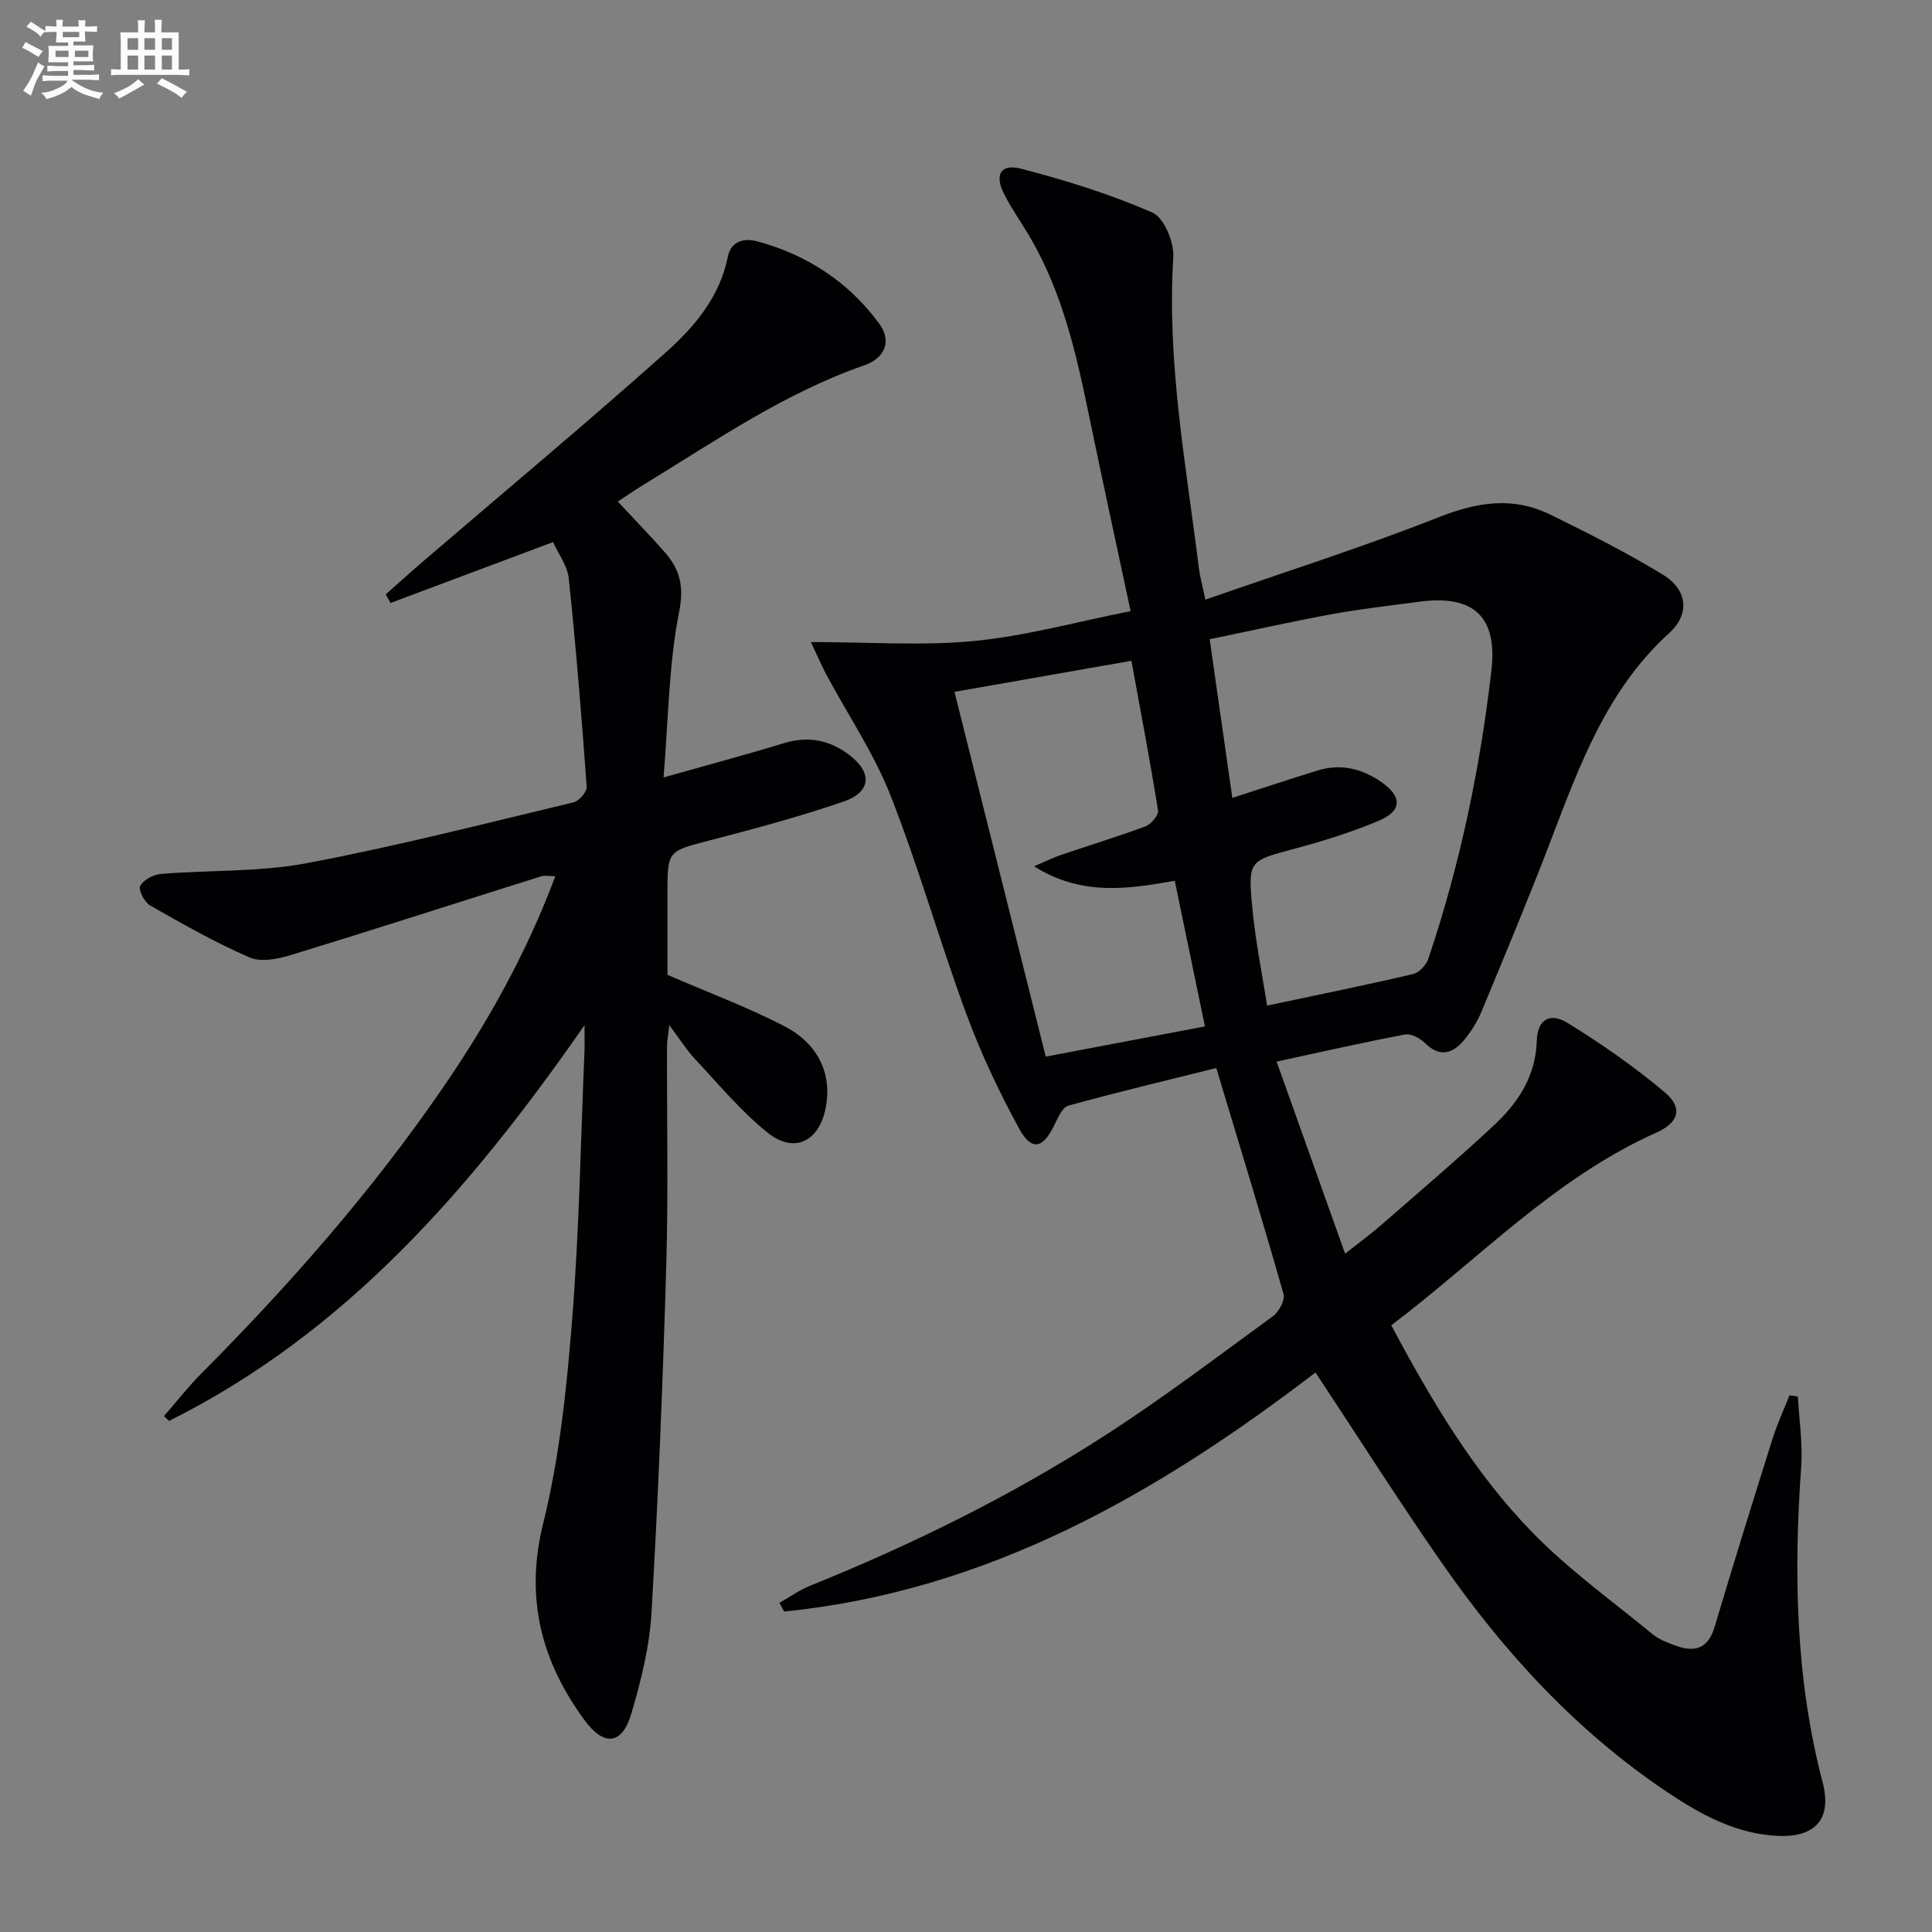 <svg enable-background="new 0 0 400 400" viewBox="0 0 400 400" xmlns="http://www.w3.org/2000/svg"><rect x="0" y="0" width="400" height="400" fill="#808080" stroke="none"/><path d="m272.36 284.16c-32.9 25.19-67.98 45.27-110.01 49.49-.32-.6-.65-1.21-.97-1.81 2.12-1.19 4.13-2.64 6.37-3.54 21.18-8.55 41.61-18.61 60.8-30.96 12.01-7.73 23.44-16.4 34.99-24.83 1.25-.91 2.56-3.35 2.2-4.61-4.36-15.3-9.03-30.52-13.92-46.78-9.91 2.47-20.33 4.95-30.64 7.8-1.27.35-2.18 2.58-2.93 4.1-2.34 4.77-4.66 5.35-7.21.71-4.2-7.67-7.97-15.68-11-23.88-5.51-14.94-9.83-30.33-15.66-45.14-3.42-8.7-8.79-16.64-13.24-24.94-1.03-1.92-1.88-3.94-3.25-6.84 12.14 0 23.09.82 33.86-.23 10.65-1.03 21.12-3.95 32.33-6.17-3.03-14.21-6.02-27.93-8.86-41.69-2.53-12.23-5.41-24.33-11.71-35.29-1.82-3.17-3.98-6.15-5.63-9.4-2.02-3.96-.71-6.32 3.51-5.22 9.25 2.39 18.46 5.27 27.19 9.07 2.41 1.05 4.53 6.13 4.34 9.22-1.36 21.77 2.64 43.03 5.3 64.42.22 1.77.71 3.51 1.34 6.51 16.51-5.76 32.64-10.88 48.34-17.08 7.94-3.13 15.34-4.3 23-.56 7.91 3.86 15.78 7.86 23.3 12.41 5.19 3.14 5.76 8.18 1.38 12.16-12.86 11.69-18.52 27.28-24.47 42.85-4.56 11.94-9.49 23.73-14.39 35.53-.88 2.12-2.17 4.17-3.65 5.93-2.36 2.81-5.02 3.55-8.05.56-1.01-1-2.88-2-4.12-1.77-8.59 1.62-17.13 3.57-26.59 5.61 4.79 13.43 9.33 26.17 14.18 39.77 2.89-2.28 5.23-3.99 7.41-5.88 7.78-6.78 15.64-13.48 23.2-20.5 5.08-4.71 8.85-10.21 9.07-17.69.13-4.36 2.67-5.98 6.36-3.71 7.01 4.31 13.83 9.06 20.13 14.36 3.86 3.24 2.9 6.29-1.73 8.36-21.07 9.4-36.7 26.14-54.88 39.89 8.3 15.57 17.06 30.36 29.04 42.71 7.57 7.81 16.56 14.26 25.01 21.21 1.37 1.13 3.17 1.81 4.88 2.43 3.91 1.41 6.67.6 8-3.88 3.89-13.05 7.93-26.05 12.02-39.03.96-3.05 2.32-5.97 3.5-8.94.58.08 1.15.17 1.73.25.26 4.83 1.03 9.7.69 14.48-1.56 22.01-1.21 43.83 4.43 65.36 1.98 7.55-1.43 11.48-9.27 11.12-8.61-.4-15.92-4.39-22.86-9.04-18.81-12.59-33.85-28.98-46.67-47.43-8.93-12.83-17.3-26.02-26.19-39.47zm-17.22-118.97c6.31-2.03 11.95-3.9 17.62-5.66 4.79-1.48 9.2-.42 13.24 2.39 4.32 3.01 4.33 5.94-.53 8-5.61 2.38-11.5 4.2-17.4 5.79-9.4 2.52-9.71 2.38-8.81 12.06.66 7.13 2.11 14.18 3.08 20.43 10.91-2.31 20.6-4.28 30.22-6.53 1.25-.29 2.72-1.86 3.15-3.15 6.56-19.4 10.71-39.37 13.07-59.67 1.31-11.26-3.76-15.77-14.93-14.27-6.08.81-12.19 1.49-18.22 2.6-8.24 1.51-16.42 3.36-25.18 5.17 1.61 11.33 3.13 21.94 4.69 32.84zm-11.92 17.16c-9.94 1.79-19.41 3.13-29.13-2.99 2.45-1.04 4.01-1.82 5.65-2.38 5.8-1.97 11.68-3.75 17.42-5.9 1.16-.43 2.75-2.31 2.6-3.27-1.64-10.24-3.58-20.43-5.51-31-12.75 2.24-24.44 4.29-36.63 6.43 6.34 25.35 12.56 50.2 18.89 75.52 11.07-2.1 21.76-4.13 32.96-6.25-2.11-10.15-4.11-19.83-6.25-30.16z" fill="#010103"/><path d="m127.91 103.84c3.37 3.63 6.61 6.95 9.67 10.43 3.16 3.59 4.1 7.05 3.02 12.46-2.15 10.82-2.21 22.05-3.22 34.23 9.19-2.6 17.1-4.7 24.93-7.1 5.08-1.56 9.56-.61 13.61 2.51 4.73 3.64 4.42 7.63-1.25 9.58-9.09 3.12-18.4 5.62-27.71 8.04-8.72 2.27-8.77 2.07-8.77 11.13v16.71c8.45 3.66 16.54 6.67 24.15 10.6 7.22 3.73 9.95 10.05 8.61 16.95-1.34 6.93-6.51 9.54-11.99 5.15-5.52-4.42-10.14-10-15.01-15.21-1.8-1.91-3.21-4.19-5.38-7.08-.22 2.02-.46 3.19-.47 4.35-.05 15.16.28 30.34-.16 45.49-.7 23.94-1.66 47.87-3.05 71.78-.41 7.04-2.17 14.11-4.17 20.91-1.9 6.48-5.67 6.88-9.71 1.36-8.98-12.28-12.38-25.31-8.53-40.82 3.41-13.76 4.86-28.11 5.99-42.3 1.46-18.4 1.76-36.88 2.54-55.33.05-1.28.01-2.57.01-5.43-23.64 34.01-49.5 63.71-86.02 81.94-.35-.33-.71-.67-1.06-1 2.59-2.96 5.02-6.08 7.79-8.86 18.23-18.34 35.25-37.7 49.91-59.04 9.34-13.6 17.37-27.93 23.33-43.88-1.2 0-2.15-.22-2.96.03-17.24 5.42-34.43 10.98-51.71 16.27-2.73.84-6.27 1.55-8.65.51-7.08-3.07-13.84-6.92-20.57-10.75-1.17-.67-2.48-3.25-2.06-4.04.68-1.26 2.72-2.36 4.28-2.49 10.05-.83 20.32-.37 30.16-2.22 18.56-3.49 36.89-8.21 55.28-12.6 1.15-.27 2.81-2.19 2.73-3.23-1.04-14.39-2.21-28.77-3.71-43.12-.27-2.62-2.14-5.07-3.25-7.54-11.61 4.35-22.64 8.48-33.66 12.61-.33-.6-.65-1.19-.98-1.79 2.68-2.37 5.33-4.77 8.05-7.1 16.66-14.29 33.52-28.36 49.9-42.96 5.9-5.26 11.18-11.44 12.85-19.75.7-3.48 3.52-3.99 6.24-3.24 10.27 2.81 18.81 8.41 25.13 17.01 2.56 3.49 1.36 7.08-3.19 8.66-16.37 5.7-30.49 15.45-45.09 24.37-2.14 1.29-4.17 2.7-5.85 3.8z" fill="#010103"/><g fill="#fafbfc"><path d="m6.8 9.5c.6.3 1.3.7 2.1 1.1-.4.4-.7.8-.9 1.2-.7-.4-1.3-.8-1.8-1.1s-1.1-.6-1.6-.8c.2-.4.5-.8.7-1.2.4.2.8.5 1.5.8zm.9 6.9c-.3.6-.5 1.1-.7 1.7s-.4 1.1-.6 1.7c-.6-.4-1.1-.7-1.6-1 .7-1 1.2-1.8 1.5-2.4.3-.5.6-1.1.8-1.7.3-.6.5-1.2.8-1.8.3.3.8.6 1.3.8-.7 1.3-1.2 2.2-1.5 2.7zm.1-11c.4.3 1 .7 1.7 1.1-.5.2-.8.6-1.1 1.1-.5-.6-1-1-1.4-1.2s-.9-.6-1.5-.8c.2-.4.5-.7.9-1.1.5.3.9.6 1.4.9zm10.5 13.1c1 .4 2 .6 3.1.7-.4.4-.7.8-.8 1.3-.9-.2-1.9-.6-3-.9-1-.4-2-.9-2.8-1.6-.5.4-1.1.9-1.9 1.3s-1.9.9-3.3 1.2c-.1-.3-.5-.8-1.1-1.3 1 0 2.1-.3 3.2-.8 1.2-.5 1.9-1 2.3-1.7h-3.2c-.4 0-1 0-2 .1v-1.2c1 0 1.7.1 2 .1h3.3v-1h-2.3c-.2 0-.9 0-2 .1v-1.2c1.2 0 1.9.1 2 .1h2.3v-.8h-4.1c0-.7.1-1.2.1-1.6 0-.5 0-1.1-.1-1.8h4.1v-.7h-2.5c0-.6.1-1.1.1-1.6v-.6h-.5c-.4 0-1 0-1.8.1v-1.3c1.2 0 1.9.1 2.1.1h.2c0-.3 0-.8-.1-1.4h1.4c0 .6-.1 1-.1 1.4h3.4c0-.4 0-.8-.1-1.3h1.5c0 .4-.1.9-.1 1.3.7 0 1.5 0 2.5-.1v1.2c-1 0-1.8-.1-2.5-.1v.6c0 .3 0 .8.1 1.5h-2.5v.8h4.1c0 .8-.1 1.3-.1 1.8s0 1 .1 1.5h-4.1v.8h1.4c.8 0 1.8 0 2.9-.1v1.2c-1 0-1.9-.1-2.8-.1h-1.5v1h3.2c.3 0 1 0 2.1-.1v1.2c-1.1 0-1.8-.1-2.1-.1h-3.4l-.1.1c1.4 1 2.4 1.5 3.4 1.9zm-4.1-6.7v-1.3h-2.7v1.3zm2.2-4.1v-1.1h-3.4v1.1zm1.9 4.1v-1.3h-2.8v1.3z"/><path d="m37 6.7v2.3 5.4c1 0 1.8 0 2.2-.1v1.3c-.6 0-1.5-.1-2.5-.1h-11.9c-.7 0-1.3 0-1.8.1v-1.3c.5 0 1.1.1 2 .1v-5.2c0-1 0-1.8-.1-2.5h3.7c0-1.3 0-2.1-.1-2.5h1.5c0 .4-.1 1.3-.1 2.5h2.2c0-1.2 0-2.1-.1-2.6h1.5c0 .4-.1 1.3-.1 2.6zm-12.3 13.7c-.3-.4-.7-.8-1.1-1.1 1.1-.4 2.1-.9 2.9-1.3.8-.5 1.5-1 2.1-1.6.4.4.9.8 1.3 1.1-2.5 1.4-4.2 2.4-5.2 2.9zm3.9-10.1v-2.4h-2.2v2.4zm0 4.1v-2.9h-2.2v2.9zm3.5-4.1v-2.4h-2.2v2.4zm0 4.1v-2.9h-2.2v2.9zm.4 2.9 1-1.1c.6.3 1.4.7 2.5 1.3s2 1.1 2.7 1.5c-.4.4-.8.8-1.1 1.3-.8-.8-2.5-1.7-5.1-3zm3.1-7v-2.4h-2.1v2.4zm0 4.1v-2.9h-2.1v2.9z"/></g></svg>